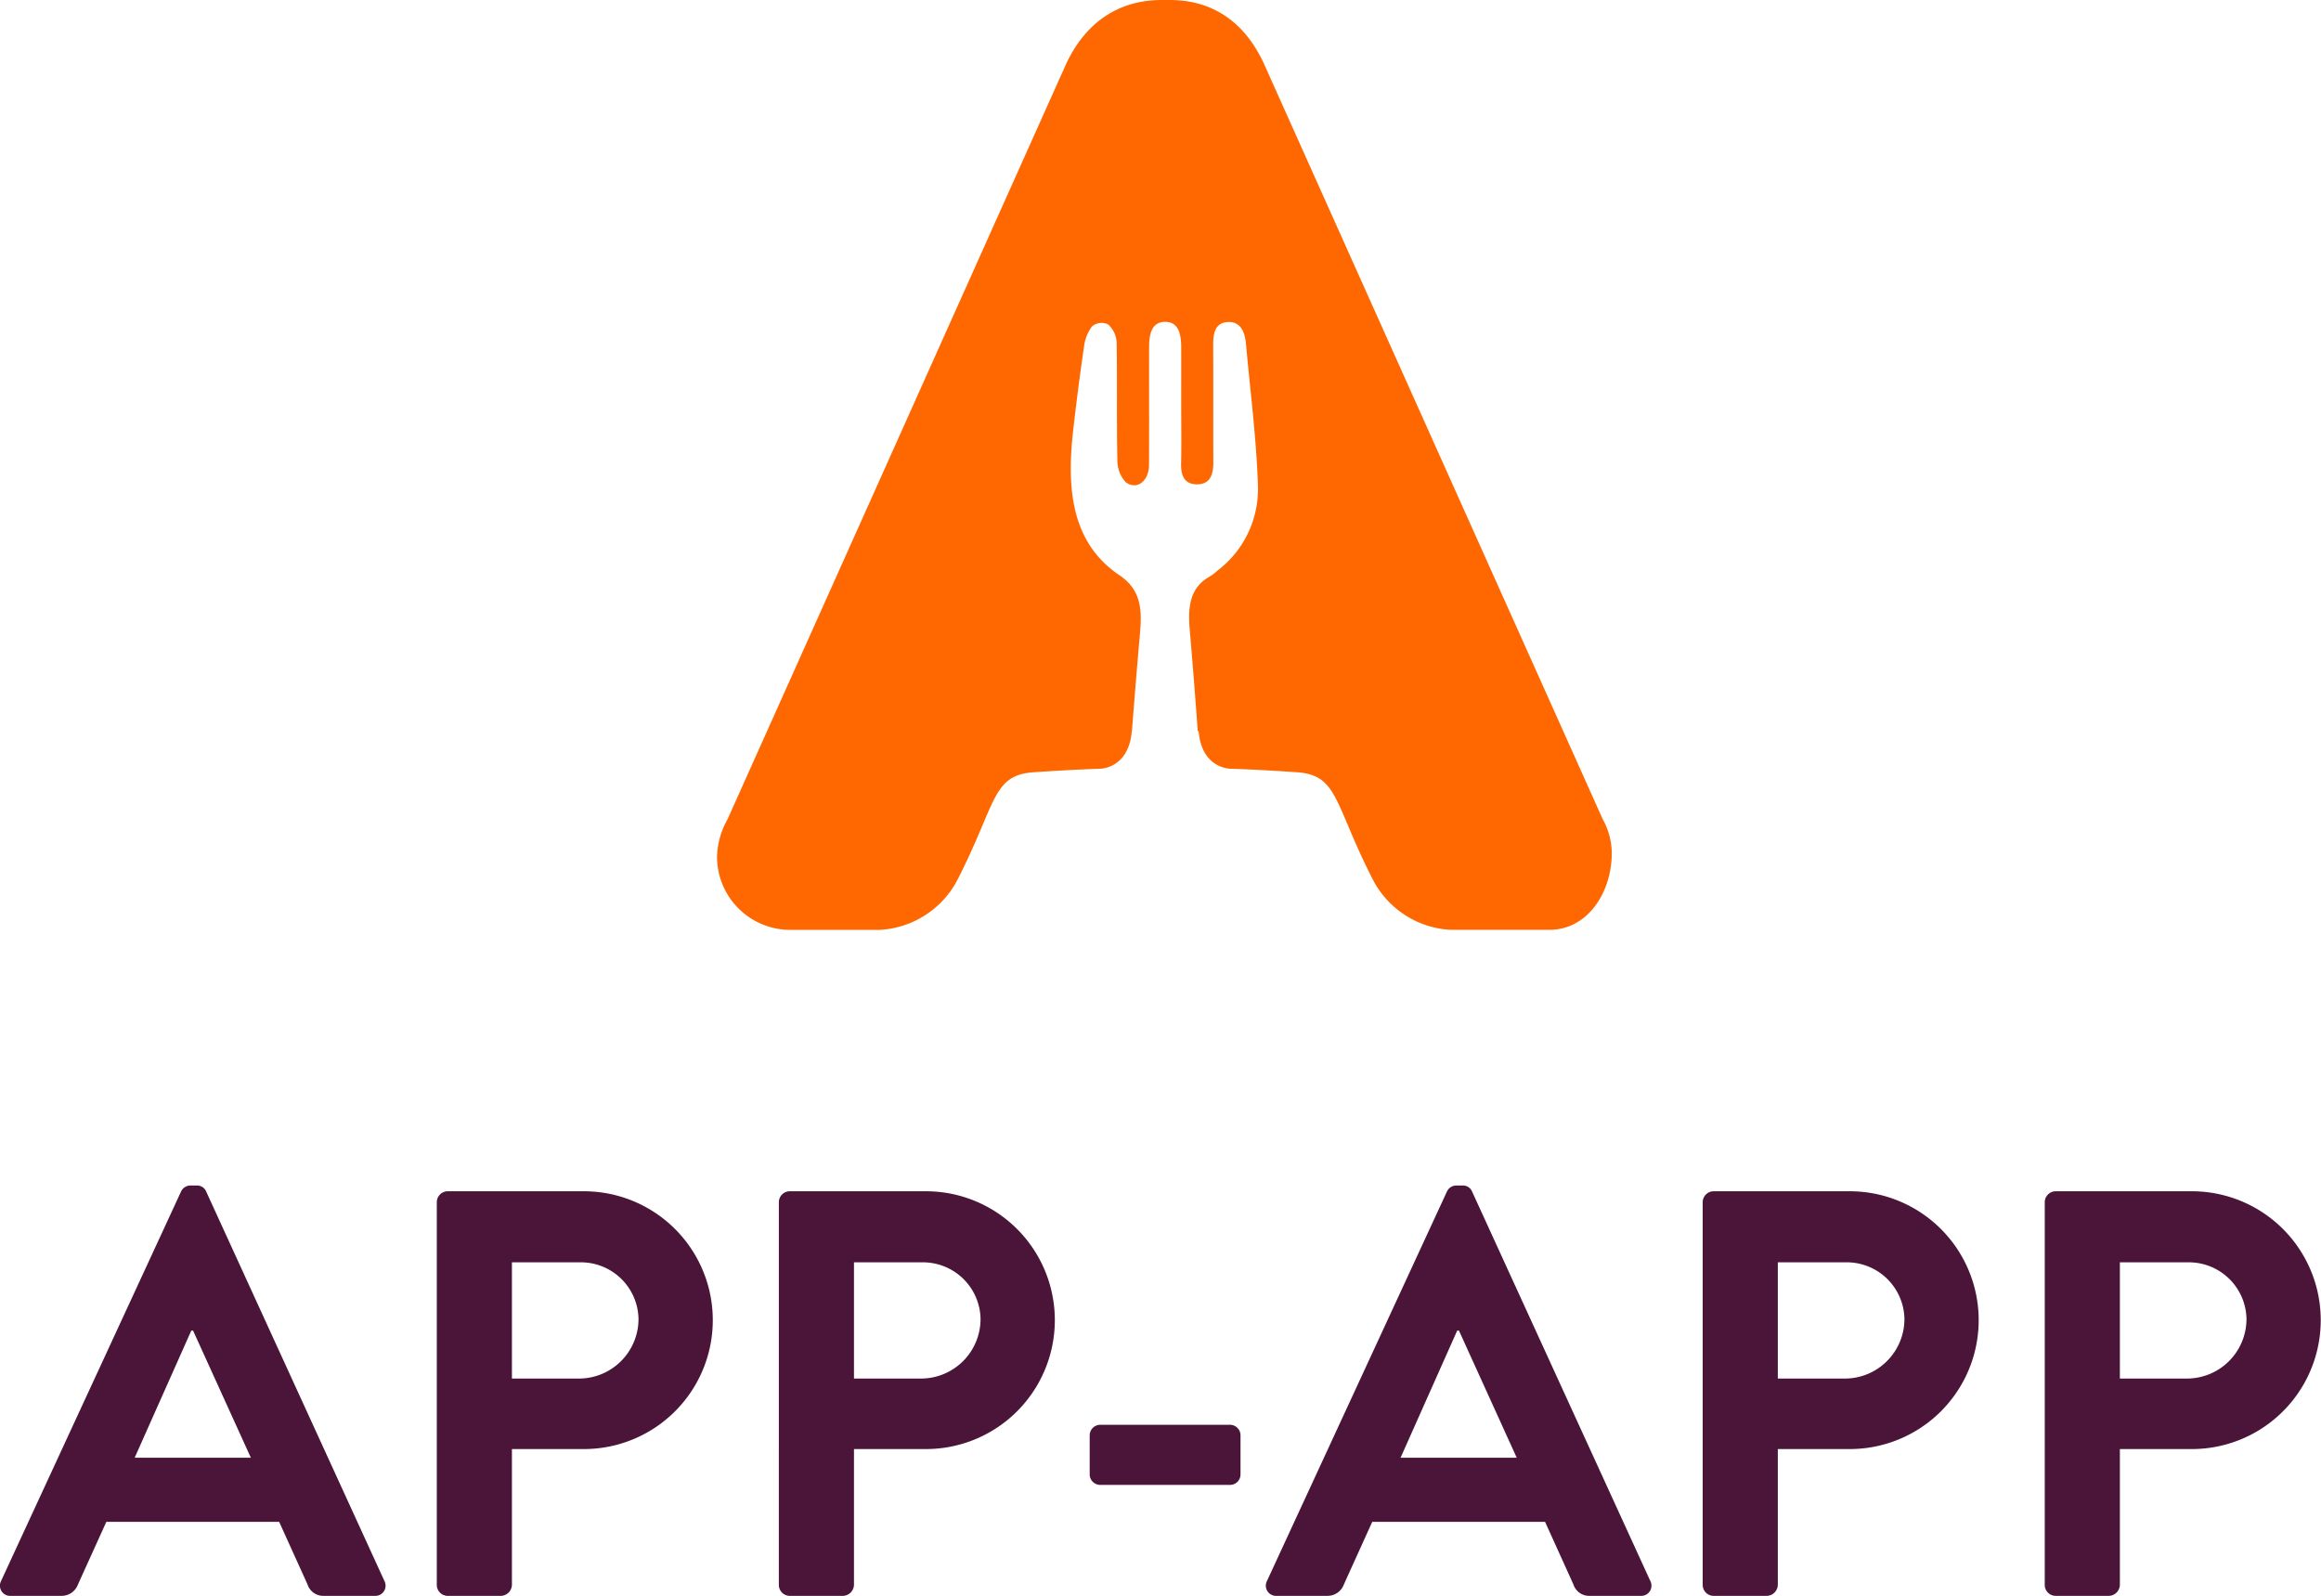 <svg xmlns="http://www.w3.org/2000/svg" width="351.532" height="241.693" viewBox="0 0 351.532 241.693">
  <g id="app-app-logo" transform="translate(-783.749 -1281.797)">
    <g id="Group_1599" data-name="Group 1599" transform="translate(783.749 1461.345)">
      <path id="Path_9" data-name="Path 9" d="M933.419,243.137l27.224-58.906a1.567,1.567,0,0,1,1.49-.961h.873a1.484,1.484,0,0,1,1.489.961l26.961,58.906a1.547,1.547,0,0,1-1.49,2.277H982.35a2.515,2.515,0,0,1-2.537-1.749l-4.286-9.456H949.349l-4.286,9.456a2.645,2.645,0,0,1-2.537,1.749h-7.616a1.548,1.548,0,0,1-1.49-2.277m37.817-18.643-8.753-19.258h-.265l-8.578,19.258Z" transform="translate(-933.245 -183.271)" fill="#4a1539"/>
      <path id="Path_10" data-name="Path 10" d="M976.215,185.5a1.665,1.665,0,0,1,1.666-1.664H998.45a19.521,19.521,0,1,1,.091,39.042H987.594v20.566a1.722,1.722,0,0,1-1.66,1.669h-8.054a1.666,1.666,0,0,1-1.666-1.669Zm21.537,26.7a9.023,9.023,0,0,0,9.012-9.107,8.732,8.732,0,0,0-9.012-8.492H987.594v17.6Z" transform="translate(-910.059 -182.967)" fill="#4a1539"/>
      <path id="Path_11" data-name="Path 11" d="M1009.865,185.5a1.664,1.664,0,0,1,1.664-1.664h20.57a19.521,19.521,0,1,1,.089,39.042h-10.945v20.566a1.722,1.722,0,0,1-1.66,1.669h-8.055a1.665,1.665,0,0,1-1.664-1.669Zm21.537,26.7a9.023,9.023,0,0,0,9.011-9.107,8.732,8.732,0,0,0-9.011-8.492h-10.158v17.6Z" transform="translate(-891.903 -182.967)" fill="#4a1539"/>
      <path id="Path_12" data-name="Path 12" d="M1040.444,214.336v-5.867a1.613,1.613,0,0,1,1.664-1.664h19.519a1.606,1.606,0,0,1,1.66,1.664v5.867a1.587,1.587,0,0,1-1.66,1.575h-19.519a1.6,1.6,0,0,1-1.664-1.575" transform="translate(-875.403 -170.573)" fill="#4a1539"/>
      <path id="Path_13" data-name="Path 13" d="M1057.953,243.137l27.224-58.906a1.564,1.564,0,0,1,1.486-.961h.876a1.485,1.485,0,0,1,1.49.961l26.961,58.906a1.547,1.547,0,0,1-1.49,2.277h-7.616a2.514,2.514,0,0,1-2.537-1.749l-4.286-9.456h-26.177l-4.286,9.456a2.642,2.642,0,0,1-2.542,1.749h-7.612a1.548,1.548,0,0,1-1.49-2.277m37.815-18.643-8.752-19.258h-.263l-8.578,19.258Z" transform="translate(-866.05 -183.271)" fill="#4a1539"/>
      <path id="Path_14" data-name="Path 14" d="M1100.749,185.5a1.665,1.665,0,0,1,1.664-1.664h20.57a19.521,19.521,0,1,1,.091,39.042h-10.946v20.566a1.722,1.722,0,0,1-1.66,1.669h-8.055a1.666,1.666,0,0,1-1.664-1.669Zm21.537,26.7a9.028,9.028,0,0,0,9.017-9.107,8.737,8.737,0,0,0-9.017-8.492h-10.158v17.6Z" transform="translate(-842.864 -182.967)" fill="#4a1539"/>
      <path id="Path_15" data-name="Path 15" d="M1134.4,185.5a1.665,1.665,0,0,1,1.664-1.664h20.57a19.521,19.521,0,1,1,.091,39.042h-10.947v20.566a1.722,1.722,0,0,1-1.66,1.669h-8.055a1.666,1.666,0,0,1-1.664-1.669Zm21.537,26.7a9.028,9.028,0,0,0,9.017-9.107,8.737,8.737,0,0,0-9.017-8.492h-10.158v17.6Z" transform="translate(-824.708 -182.967)" fill="#4a1539"/>
    </g>
    <path id="Path_72" data-name="Path 72" d="M941.662,282.085,890.439,167.861C887.7,161.749,882.971,158,876.066,158h-1.182c-6.9,0-11.808,3.749-14.581,9.861L809.1,282.085a12.283,12.283,0,0,0-1.59,5.522,11.092,11.092,0,0,0,11.248,11.219h13.4a14.11,14.11,0,0,0,11.756-7.559c5.98-11.69,5.225-15.891,11.61-16.316,6.706-.448,9.955-.523,9.955-.523s4.4.052,4.853-5.753l.023.028q.573-7.5,1.232-15c.343-3.824-.082-6.526-3.136-8.588-7.278-4.917-8-13.057-7.008-21.848.476-4.22,1.008-8.435,1.632-12.632a6.458,6.458,0,0,1,1.226-3.2,2.245,2.245,0,0,1,2.429-.306,3.863,3.863,0,0,1,1.3,2.682c.114,5.989-.009,11.984.114,17.968a4.84,4.84,0,0,0,1.267,3.248c1.675,1.269,3.509-.169,3.524-2.585.041-5.989,0-11.982.018-17.971,0-2.551.782-3.715,2.414-3.726s2.43,1.165,2.443,3.693c.014,2.951,0,5.9,0,8.86h0c0,2.953.057,5.909-.014,8.862-.052,2.018.6,3.155,2.339,3.191,1.838.038,2.551-1.169,2.542-3.267-.028-5.824.009-11.653-.023-17.477-.011-1.858.117-3.612,2.055-3.82,1.881-.2,2.725,1.184,2.914,3.264.642,7.153,1.575,14.293,1.811,21.471a15.49,15.49,0,0,1-6.158,12.92,7.926,7.926,0,0,1-1.033.811c-3.013,1.627-3.461,4.4-3.141,8.087q.665,7.718,1.221,15.45l.123-.119c.457,5.806,4.848,5.753,4.848,5.753s3.253.075,9.955.523c6.389.425,5.63,4.626,11.615,16.316a14.1,14.1,0,0,0,11.756,7.559H933.57c5.875,0,9.454-5.758,9.454-11.605a10.62,10.62,0,0,0-1.363-5.136" transform="translate(84.838 1123.797)" fill="#ff6700"/>
  </g>
</svg>
